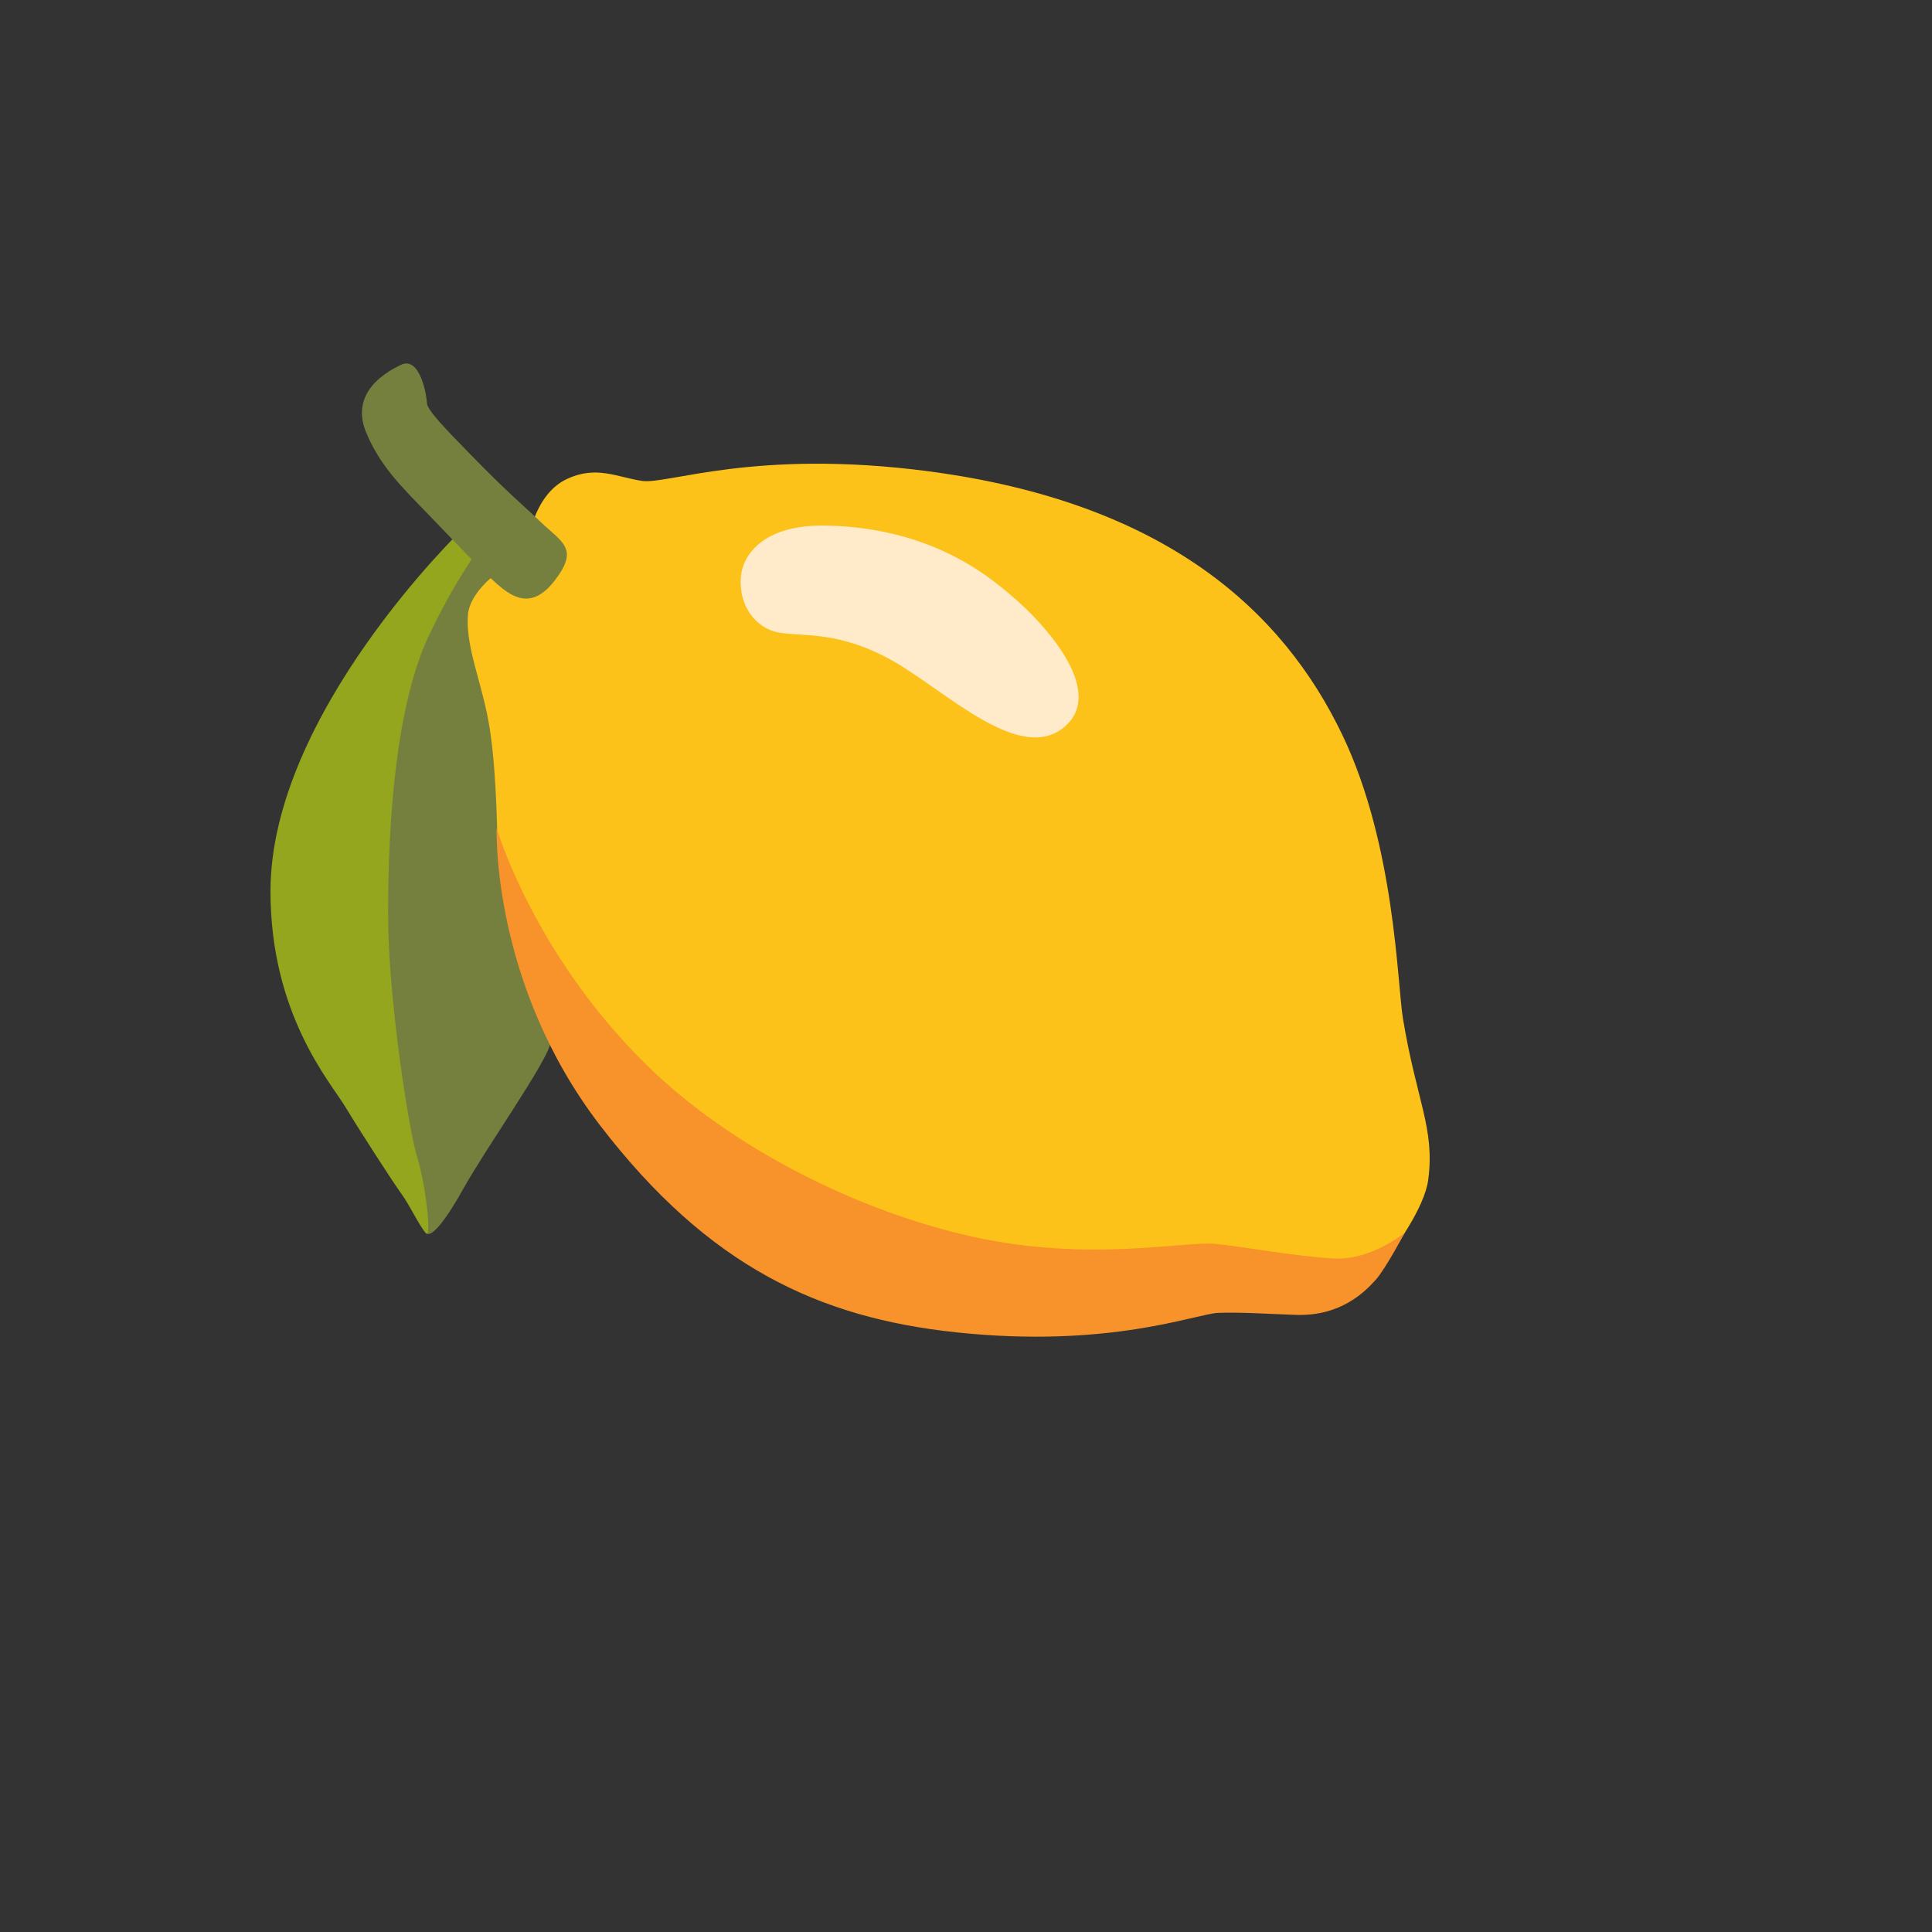 <svg xmlns="http://www.w3.org/2000/svg" version="1.1" xmlns:xlink="http://www.w3.org/1999/xlink" width="100%" height="100%" id="svgWorkerArea" viewBox="-25 -25 625 625" xmlns:idraw="https://idraw.muisca.co" style="background: white;"><rect x="-25" y="-25" width="625" height="625" fill="#333333" stroke="none"/><defs id="defsdoc"><pattern id="patternBool" x="0" y="0" width="10" height="10" patternUnits="userSpaceOnUse" patternTransform="rotate(35)"><circle cx="5" cy="5" r="4" style="stroke: none;fill: #ff000070;"></circle></pattern></defs><g id="fileImp-159936462" class="cosito"><path id="pathImp-72707817" fill="#757f3e" class="grouped" d="M124.439 143.157C124.439 143.157 90.484 219.866 90.484 219.866 90.484 219.866 93.314 312.619 93.314 312.619 93.314 312.619 112.188 373.439 113.121 374.092 114.054 374.714 117.194 373.314 124.75 359.788 132.306 346.263 151.491 319.211 153.045 312.619 154.631 306.027 155.253 258.547 155.253 258.547 155.253 258.547 159.668 156.341 159.668 156.341 159.668 156.341 124.439 143.157 124.439 143.157 124.439 143.157 124.439 143.157 124.439 143.157"></path><path id="pathImp-112820377" fill="#94a61d" class="grouped" d="M124.532 146.267C124.532 146.267 62.531 205.874 62.5 263.273 62.5 303.229 81.996 325.212 86.722 333.079 91.448 340.945 102.456 357.923 104.974 361.374 107.493 364.826 110.54 371.355 112.717 373.874 114.924 376.392 112.499 357.27 109.98 349.434 107.462 341.567 100.59 298.875 100.559 270.829 100.528 240.108 103.14 202.889 113.867 180.346 125.714 155.471 136.845 143.717 136.845 143.717 136.845 143.717 124.532 146.267 124.532 146.267 124.532 146.267 124.532 146.267 124.532 146.267"></path><path id="pathImp-809735626" fill="#fcc219" class="grouped" d="M145.21 154.165C145.21 154.165 126.958 163.275 126.336 174.282 125.714 185.29 131.373 196.608 133.581 211.688 135.788 226.769 135.788 245.954 136.099 251.613 136.379 257.303 152.423 295.673 152.423 295.673 152.423 295.673 252.11 384.974 252.11 384.974 252.11 384.974 376.952 388.737 376.952 388.737 376.952 388.737 416.255 390.945 421.292 384.974 426.329 379.004 435.844 365.603 437.026 356.679 439.233 340.013 433.263 331.213 428.848 304.472 426.982 293.092 426.329 248.566 409.352 212.963 390.167 172.728 352.108 137.498 275.089 127.424 219.089 120.117 190.824 131.839 182.647 130.564 174.469 129.321 167.877 125.527 158.425 129.942 146.329 135.571 145.21 154.165 145.21 154.165 145.21 154.165 145.21 154.165 145.21 154.165"></path><path id="pathImp-847448831" fill="#f7932a" class="grouped" d="M394.24 400.366C409.072 400.863 416.877 392.499 420.017 389.048 423.158 385.596 429.47 373.719 429.47 373.718 429.47 373.719 418.743 382.767 406.491 382.114 394.24 381.492 377.885 378.351 368.122 377.387 358.358 376.424 327.544 383.358 290.138 375.18 252.732 367.002 211.44 346.325 184.17 319.522 147.386 283.36 135.664 242.907 135.664 242.906 135.664 242.907 133.86 293.092 169.09 339.018 204.319 384.943 240.17 401.268 284.168 405.994 333.918 411.311 361.841 400.024 369.055 399.713 376.33 399.433 385.13 400.055 394.24 400.366 394.24 400.366 394.24 400.366 394.24 400.366"></path><path id="pathImp-483922531" fill="#ffebc9" class="grouped" d="M214.704 161.378C213.772 171.142 219.742 178.356 226.956 179.631 234.729 180.968 246.451 179.009 263.74 188.741 281.028 198.505 305.312 222.82 319.709 209.823 332.923 197.883 311.531 175.868 303.975 169.245 296.419 162.653 277.576 145.676 242.036 145.023 221.607 144.681 215.326 154.786 214.704 161.378 214.704 161.378 214.704 161.378 214.704 161.378"></path><path id="pathImp-102738228" fill="#757f3e" class="grouped" d="M113.121 105.409C113.059 103.077 110.913 90.018 104.663 93.034 93.874 98.196 89.8 105.783 93.314 114.551 97.729 125.558 105.13 132.71 113.121 140.95 119.246 147.293 131.373 160.135 135.757 163.897 140.173 167.659 146.671 172.79 154.32 162.964 162.467 152.486 156.963 150.589 150.029 143.966 143.095 137.343 139.986 135.135 126.647 121.454 119.962 114.582 113.183 107.742 113.121 105.409 113.121 105.409 113.121 105.409 113.121 105.409"></path></g></svg>